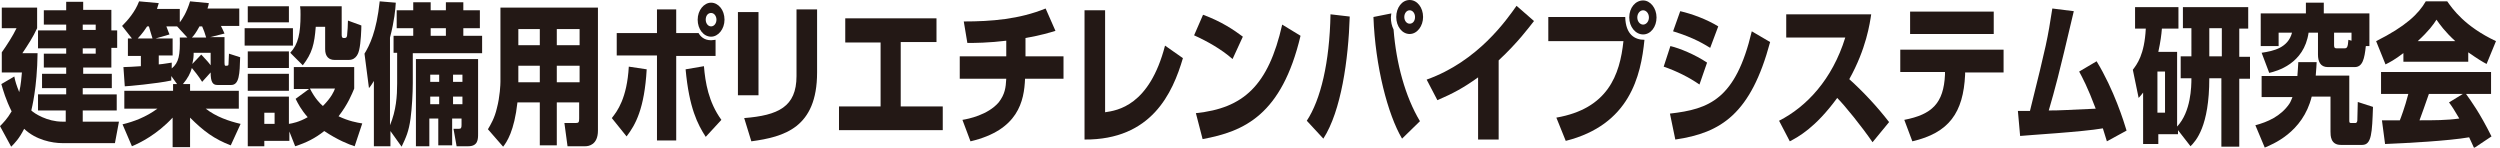 <?xml version="1.0" encoding="utf-8"?>
<!-- Generator: Adobe Illustrator 27.2.0, SVG Export Plug-In . SVG Version: 6.00 Build 0)  -->
<svg version="1.1" id="レイヤー_1" xmlns="http://www.w3.org/2000/svg" xmlns:xlink="http://www.w3.org/1999/xlink" x="0px"
	 y="0px" viewBox="0 0 559 33" style="enable-background:new 0 0 559 33;" xml:space="preserve">
<style type="text/css">
	.st0{fill:#231815;}
</style>
<g>
	<path class="st0" d="M14.7,27.2v-2.5H8.5v-3.6h6.3v-1.4H9.4v-3.2h5.4v-1.4h-5V12h5v-1.2H8.5v-4h6.3V5.5h-5V2.3h5V0.4h3.8v1.8h6.3
		v4.6h1.3v3.9h-1.3v4.4h-6.3v1.4H25v3.2h-6.5v1.4h7.6v3.6h-7.6v2.5h8.1L25.7,32H13.9c-2.2,0-5.9-0.7-8.5-3.2c-1.1,2.2-2.1,3.2-2.9,4
		L0,28.2c0.7-0.7,1.6-1.6,2.6-3.3c-1.3-2.6-1.9-4.7-2.3-6.1l2.9-1.7c0.2,1.1,0.5,2,1.1,3.5c0.4-1.8,0.5-3.3,0.6-4.4H0.4v-4.5
		c1-1.4,2.5-3.7,3.3-5.4H0.4V1.7h7.9v4.6c-0.9,2-2.1,3.8-3.3,5.6h3.4C8.3,19.7,7.1,24.2,7,24.7c0.7,0.7,3.6,2.5,6.9,2.5H14.7z
		 M21.4,5.5h-2.9v1.2h2.9V5.5z M21.4,10.8h-2.9V12h2.9V10.8z"/>
	<path class="st0" d="M38.3,17v1c-3.2,0.7-9.9,1.3-10.4,1.3L27.6,15c1.1,0,2.1-0.1,3.9-0.2v-2.3h-2.9V8.6h0.9l-2.2-2.8
		c1.2-1.2,2.9-3.1,3.8-5.5l4.4,0.4c-0.1,0.4-0.2,0.6-0.4,1.3h5.1V5c0.6-0.8,1.5-2.1,2.3-4.7l4.2,0.4c-0.1,0.5-0.1,0.6-0.3,1.2h7.1
		v3.9h-4.1c0.2,0.4,0.6,1.2,0.8,1.7l-3.2,0.8h3.2V14c0,0.2,0,0.7,0.2,0.7c0.6,0,0.7,0,0.7-0.5c0-0.5,0.1-1.7,0.1-2.2l2.5,0.8
		c-0.1,3.7-0.2,6.2-2,6.2h-3.1c-1,0-1.5-0.6-1.5-2.8l-1.9,2.1c-0.8-1.3-1.8-2.5-2.3-3.1c-0.3,1.1-0.9,2.3-2,3.6h1.6v1.5h10.9v4H46
		c2.3,1.8,5.2,2.8,7.8,3.4l-2.2,4.8c-3.7-1.4-6.1-3.2-9.1-6.2v6.6h-3.9v-6.6c-3.5,3.8-7.4,5.7-9.1,6.4l-2.1-4.9
		c2.5-0.6,5.2-1.6,7.8-3.5h-7.4v-4h10.9v-1.5h0.9L38.3,17z M34.1,8.6c-0.5-1.6-0.6-2-0.8-2.7h-0.4c-0.4,0.6-0.9,1.4-2.1,2.7H34.1z
		 M41.9,8.4l-2.3-2.5h-2.4c0.2,0.6,0.7,1.8,0.7,1.8l-3.1,0.9h3.8v3.8h-3.1v2c1.2-0.1,2.1-0.3,2.9-0.4v1.3c1.6-1.3,1.9-3,1.8-6.9
		H41.9z M46.1,8.4c-0.3-1-0.5-1.6-0.9-2.5h-0.6c-0.8,1.5-1.3,2.1-1.7,2.5H46.1z M43.3,11.8c0,0.6,0,1.2-0.3,2.5l2-2.1
		c1.2,1.3,1.6,1.7,2.1,2.4v-2.8H43.3z"/>
	<path class="st0" d="M54.7,6.3h10.8v3.9H54.7V6.3z M55.4,1.4h9.2v3.6h-9.2V1.4z M55.4,11.5h9.2v3.7h-9.2V11.5z M64.7,29.4v2.1h-5.6
		v1.2h-3.7V21.6h9.2v6.1c0.7-0.1,2.3-0.4,4.2-1.5c-1.5-1.7-2.2-3.1-2.7-4.1l3-2.2h-3.4V15h13.5v4.8c-0.5,1.2-1.4,3.5-3.5,6.2
		c2.3,1.1,4.1,1.4,5.3,1.6l-1.7,5.1c-1.3-0.4-3.8-1.4-6.8-3.4c-2,1.6-4,2.6-6.5,3.4L64.7,29.4z M55.4,16.5h9.2v3.8h-9.2V16.5z
		 M59.1,25.2v2.5h2.3v-2.5H59.1z M64.9,11.8c1.8-1.9,2.3-4.4,2.3-8.5c0-0.8,0-1.3-0.1-1.9h9.3v6.4c0,0.4,0.1,0.7,0.4,0.7
		c0.5,0,0.7,0,0.8-0.5c0.1-0.9,0.2-2.5,0.2-3.4l3,1.1c0,0.7-0.1,3.9-0.5,5.5c-0.1,0.4-0.5,2.2-2.3,2.2h-3.2c-1.2,0-2.1-0.7-2.1-2.4
		v-5h-2.1c-0.3,3.9-0.8,5.9-2.9,8.6L64.9,11.8z M69.3,19.8c1.1,2.2,2.3,3.4,2.9,3.9c1.9-1.9,2.5-3.3,2.7-3.9H69.3z"/>
	<path class="st0" d="M87.3,29.3v3.4h-3.7V18.1c-0.4,0.6-0.5,0.9-1.1,1.6l-1-7.7c1.1-1.8,2.7-4.9,3.4-11.7l3.6,0.3
		c-0.1,1.5-0.3,4-1.3,7.8v19.6c1.4-3.3,1.6-6.6,1.6-9.3v-6.9H88V8h4.4V6.3h-3.7v-4h3.7V0.5h3.9v1.8h3.4V0.5h3.9v1.8h3.7v4h-3.7V8
		h4.2v3.9H92.3v6.6c0,2.4-0.2,5.8-0.5,8c-0.4,2.9-1,4.2-2,6.3L87.3,29.3z M106.9,13.2v16.7c0,1.2,0,2.8-2.2,2.8h-2.6l-0.7-3.9h1.2
		c0.5,0,0.6-0.2,0.6-0.9v-1.4h-2.1v6h-3.1v-6h-2v6.2H93V13.2H106.9z M96.2,16.7v1.6h2v-1.6H96.2z M96.2,21.6v1.7h2v-1.7H96.2z
		 M96.3,6.3V8h3.4V6.3H96.3z M101.3,16.7v1.6h2.1v-1.6H101.3z M101.3,21.6v1.7h2.1v-1.7H101.3z"/>
	<path class="st0" d="M129.6,22.9h-5.1v9.6h-3.8v-9.6h-5c-0.7,6.4-2.4,8.9-3.2,9.9l-3.4-3.9c0.6-1,1.5-2.5,2-4.7
		c0.7-2.6,0.8-5.4,0.8-5.9V1.7h21.8v27.5c0,3.2-2.1,3.5-2.8,3.5h-4l-0.7-5.2h2.6c0.6,0,0.7-0.2,0.7-1V22.9z M115.9,6.5v3.6h4.8V6.5
		H115.9z M115.9,14.7v3.7h4.8v-3.7H115.9z M124.5,6.5v3.6h5.1V6.5H124.5z M124.5,14.7v3.7h5.1v-3.7H124.5z"/>
	<path class="st0" d="M136.8,26.4c1.2-1.5,3.4-4.4,3.8-11.5l4,0.6c-0.5,8.8-2.5,12.4-4.5,15L136.8,26.4z M151.2,2.1v5.3h5
		c0.4,0.7,1.2,1.6,2.8,1.6c0.4,0,0.7-0.1,1-0.1v3.6h-8.8v18.9h-4.3V12.4h-9v-5h9V2.1H151.2z M157.4,14.8c0.3,3.6,1,8,3.9,12
		l-3.5,3.8c-1.8-2.8-3.7-6.4-4.5-15.1L157.4,14.8z M162,4.4c0,2.1-1.4,3.8-3,3.8c-1.7,0-3-1.7-3-3.8c0-2.1,1.4-3.8,3-3.8
		C160.6,0.6,162,2.2,162,4.4z M157.8,4.4c0,0.8,0.5,1.5,1.2,1.5c0.7,0,1.2-0.7,1.2-1.5c0-0.8-0.5-1.5-1.2-1.5
		C158.3,2.9,157.8,3.5,157.8,4.4z"/>
	<path class="st0" d="M169.6,21.3H165V2.7h4.6V21.3z M182.7,16.2c0,12.4-7.4,14.4-14.7,15.4l-1.6-5.2c7.6-0.6,11.7-2.5,11.7-9.4V2.1
		h4.6V16.2z"/>
	<path class="st0" d="M209.4,4.1v5.3h-8v14.4h9.4v5.3h-23.2v-5.3h9.3V9.5h-7.9V4.1H209.4z"/>
	<path class="st0" d="M229.3,12.6h8.5v5h-8.6c-0.2,5-1.5,11.5-12.2,14l-1.8-4.8c1.3-0.2,5.7-1.1,8.1-3.9c1.4-1.8,1.6-3.3,1.7-5.3
		h-10.4v-5H225V9.1c-4.3,0.5-6.8,0.5-8.7,0.5l-0.8-4.8c6.2,0,12.4-0.5,18.3-2.9l2.2,5c-1.3,0.4-3.3,1-6.7,1.6V12.6z"/>
	<path class="st0" d="M247.1,25.1c2.7-0.4,9.9-1.4,13.4-14.9l4,2.8c-2.3,7.8-7,18.3-22,18.2V2.3h4.6V25.1z"/>
	<path class="st0" d="M275.6,13.2c-2.5-2.2-5.7-4-8.6-5.3l2-4.6c4.1,1.5,6.9,3.4,8.9,4.9L275.6,13.2z M267.4,25.3
		c10.6-1.1,16.2-6.1,19.3-19.8l4.1,2.5c-4.2,17.7-12.6,21.4-21.9,23.1L267.4,25.3z"/>
	<path class="st0" d="M292.2,27c3.1-4.7,5.1-13,5.3-23.8l4.3,0.5c-0.3,9.6-1.9,21.1-5.9,27.3L292.2,27z M311.1,3
		c0,0.3-0.1,0.5-0.1,0.9c0,1,0.2,1.9,0.6,2.7c0.6,7.6,2.6,15,5.9,20.5l-4,3.9c-3.2-5.4-6-16.2-6.4-27.2L311.1,3z M318.2,3.8
		c0,2-1.3,3.8-3,3.8c-1.7,0-3-1.7-3-3.8s1.3-3.8,3-3.8C316.9,0,318.2,1.7,318.2,3.8z M314,3.8c0,0.8,0.5,1.5,1.2,1.5
		c0.7,0,1.2-0.6,1.2-1.5c0-0.8-0.5-1.5-1.2-1.5C314.5,2.3,314,3,314,3.8z"/>
	<path class="st0" d="M335.1,31.2h-4.6V17.3c-3.2,2.3-5.6,3.6-9.1,5.1l-2.4-4.6c11.5-4.1,17.9-13.4,20.1-16.5l3.9,3.4
		c-1.1,1.4-3.6,4.8-7.9,8.8V31.2z"/>
	<path class="st0" d="M363.4,3.8c0.1,4,2.2,5.1,4.3,5.1c-0.8,8.1-3.3,19-17.6,22.6l-2.1-5.2c11.5-2,14.2-9.5,15-17.1h-16.8V3.8
		H363.4z M370.4,3.9c0,2.1-1.3,3.8-3,3.8s-3.1-1.7-3.1-3.8c0-2.2,1.4-3.8,3.1-3.8C369,0.1,370.4,1.8,370.4,3.9z M366.1,3.9
		c0,0.9,0.6,1.6,1.3,1.6s1.3-0.7,1.3-1.6c0-0.9-0.6-1.6-1.3-1.6C366.7,2.3,366.1,3,366.1,3.9z"/>
	<path class="st0" d="M380,18.9c-2.3-1.6-5.1-3-8-4l1.5-4.6c2.1,0.5,5.5,1.9,8.2,3.7L380,18.9z M373.4,25.4
		c8.8-1,14.7-3.2,18.3-18.4l4.1,2.4c-4.3,16-10.9,20.3-21.2,21.8L373.4,25.4z M382.4,10.7c-1.2-0.7-3.4-2.2-8.3-3.7l1.6-4.5
		c2.6,0.6,5.9,1.8,8.5,3.4L382.4,10.7z"/>
	<path class="st0" d="M397.8,27c6.1-3.1,11.9-9.2,14.8-18.6h-13.2V3.2h19c-0.3,2-1.1,7.7-4.9,14.5c3.2,2.9,6.2,6.1,8.9,9.6l-3.7,4.5
		c-2.4-3.5-6.2-8.2-7.9-9.9c-4.9,6.7-8.7,8.7-10.6,9.7L397.8,27z"/>
	<path class="st0" d="M448,11.2v5h-8.6l0,0.5c-0.4,8.5-3.6,13-11.8,14.9l-1.8-4.8c6.2-1.2,8.8-3.7,9.1-10.1l0-0.6h-10v-5H448z
		 M445.8,2.6v5h-18.7v-5H445.8z"/>
	<path class="st0" d="M468.8,13.7c3.9,6.4,6.1,13.5,6.7,15.5l-4.4,2.4c-0.4-1.3-0.6-1.9-0.9-2.9c-4.6,0.8-16.6,1.5-18.5,1.7
		l-0.5-5.6c0.4,0,2.1,0,2.7,0c3.8-15.3,3.9-15.9,5-22.9l4.8,0.6c-3.6,15.3-4.1,17-5.6,22.2c2.7,0,3.5-0.1,10.5-0.4
		c-1.8-4.8-3-7-3.7-8.3L468.8,13.7z"/>
	<path class="st0" d="M487,29.1v0.9h-4.4v2.2h-3.4V20.7c-0.2,0.3-0.4,0.5-1,1.2l-1.3-6.3c0.9-1.2,2.6-3.3,2.9-9.2h-2.4V1.6h9.7v4.8
		h-3.7c-0.1,1.3-0.3,2.9-0.8,5.2h4.2v16.7c3.1-3.3,3.2-8.9,3.2-10.8h-2.4v-4.9h2.4V6.3h-1.9V1.6h14.6v4.8h-2v6.3h2.4v4.9h-2.4v15.2
		h-4V17.5H494c0,10.8-3,14-4.2,15.2L487,29.1z M482.4,16v9.2h1.7V16H482.4z M494,12.6h2.8V6.3H494V12.6z"/>
	<path class="st0" d="M513.7,16.9c0.1-0.9,0.1-1.6,0.2-3h4.1c0,0.8-0.1,1.3-0.2,3h7.5v10c0,0.3,0,0.6,0.3,0.6h1.1
		c0.3,0,0.4-0.4,0.4-0.6c0-0.6,0.1-3.7,0.1-4.1l3.4,1.1c-0.2,5.8-0.3,8.5-2.4,8.5h-4.8c-2.3,0-2.3-2.1-2.3-3v-7.8h-4.2
		c-2,8.1-8.9,10.7-10.5,11.4l-2.1-5c2.7-0.7,5.7-2,7.6-4.8c0.3-0.4,0.6-1.3,0.7-1.5h-6.9v-4.7H513.7z M505.7,11.8
		c2.7-0.4,5.9-1.1,6.8-4.5h-3v3h-4V3h10.1V0.6h4V3h10.2v7.3h-0.8c-0.3,2.8-0.7,4.7-2.5,4.7h-6c-1.7,0-2.2-1.3-2.2-2.8V7.3h-2.1
		c-1,7-7.1,8.6-8.8,9L505.7,11.8z M521.9,10c0,0.4,0,0.8,0.5,0.8h1.9c0.5,0,0.7-0.3,0.8-1.9l0.7,0.2V7.3h-3.9V10z"/>
	<path class="st0" d="M537.5,11.8c-2.1,1.6-3.1,2.1-4.1,2.6l-2.1-5.2c6.6-3.3,9.5-6.1,11.1-8.9h4.8c1.2,1.7,3.9,5.6,10.9,8.9
		l-2.1,5.1c-0.8-0.4-2.1-1.2-4.1-2.6v2.1h-14.5V11.8z M553.2,33.1c-0.3-0.6-0.6-1.4-1.1-2.4c-4.6,0.8-13.9,1.3-18.8,1.5l-0.7-5.3
		c0.1,0,3.6,0,4,0c0.2-0.5,1.1-2.8,1.9-5.9h-6.1v-4.9H557V21h-5.6c1.2,1.7,3,4.1,5.7,9.5L553.2,33.1z M549,9.2
		c-2.4-2.2-3.5-3.8-4.2-4.8c-0.7,1.1-1.7,2.5-4.2,4.8H549z M550.7,21h-7.6c-1,2.9-1.3,3.7-2.1,5.9c3.2,0,6.1,0,8.9-0.4
		c-1.1-1.9-1.7-2.8-2.3-3.6L550.7,21z"/>
</g>
</svg>
